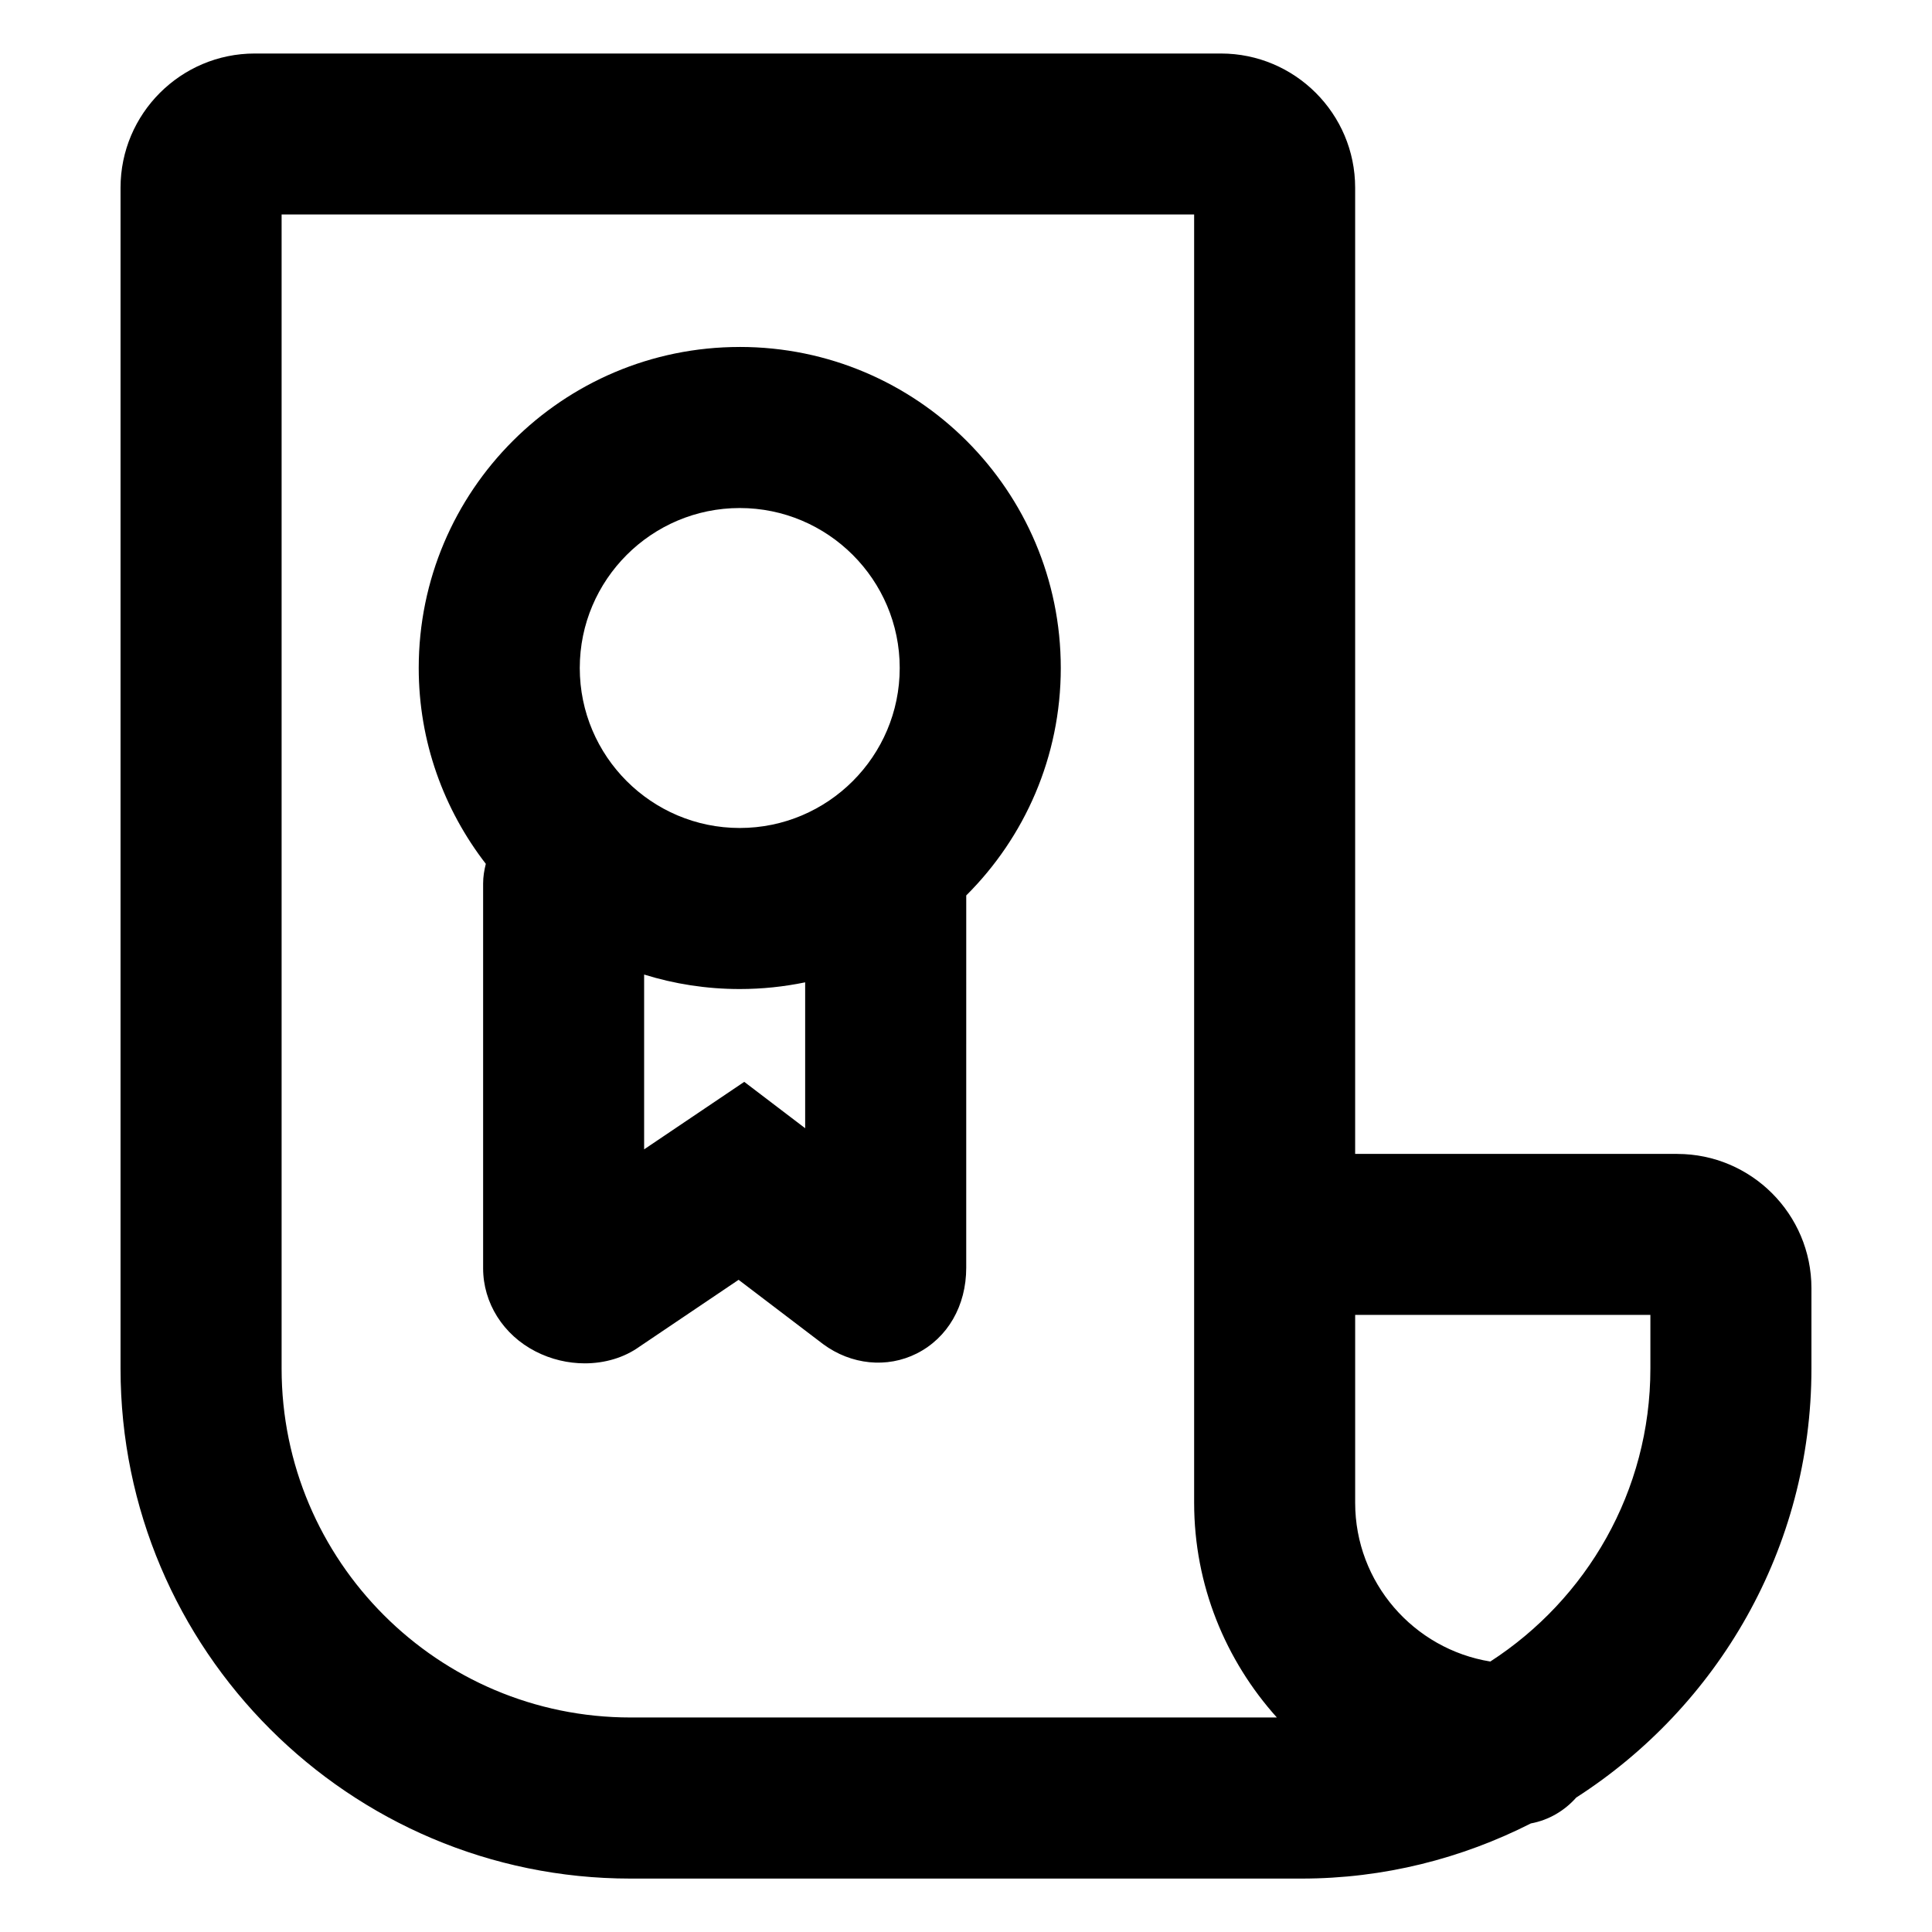 <?xml version="1.0" encoding="UTF-8"?>
<!-- Uploaded to: SVG Repo, www.svgrepo.com, Generator: SVG Repo Mixer Tools -->
<svg fill="#000000" width="800px" height="800px" version="1.1" viewBox="144 144 512 512" xmlns="http://www.w3.org/2000/svg">
 <g>
  <path d="m588.48 449.79h-85.352v-256.05c0-19.605-15.957-35.559-35.562-35.559h-256.06c-19.605 0-35.562 15.953-35.562 35.562v312.96c0 74.512 60.629 135.14 135.14 135.14h177.82c21.887 0 42.5-5.344 60.805-14.621 4.766-0.883 8.922-3.371 12.012-6.856 37.422-24.059 62.328-65.969 62.328-113.66v-21.336c-0.004-19.609-15.957-35.566-35.566-35.566zm-277.39 149.36c-50.984 0-92.461-41.477-92.461-92.465v-305.84h241.83v341.4c0 21.871 8.34 41.781 21.914 56.898zm270.28-92.465c0 32.543-16.938 61.152-42.422 77.637-20.273-3.293-35.816-20.879-35.816-42.074v-49.785h78.238z"/>
  <path d="m340.04 235.95c-46.984 0-85.074 38.09-85.074 85.074 0 19.566 6.676 37.535 17.781 51.906-0.422 1.672-0.715 3.402-0.715 5.203v101.97c0 9.191 5.316 17.633 13.879 22.031 4.141 2.133 8.66 3.168 13.062 3.168 5.289 0 10.402-1.5 14.438-4.387l26.324-17.75 22.395 17.039c7.438 5.5 16.949 6.453 24.816 2.488 8.211-4.144 13.113-12.641 13.113-22.727l0.004-98.664c15.473-15.406 25.055-36.723 25.055-60.281-0.008-46.984-38.098-85.074-85.078-85.074zm17.336 207.04-16.141-12.289-26.535 17.887v-46.324c8 2.492 16.512 3.84 25.336 3.84 5.941 0 11.742-0.621 17.34-1.777zm-17.336-79.566c-23.383 0-42.395-19.02-42.395-42.395s19.02-42.395 42.395-42.395 42.395 19.02 42.395 42.395c-0.004 23.375-19.016 42.395-42.395 42.395z"/>
 </g>
</svg>